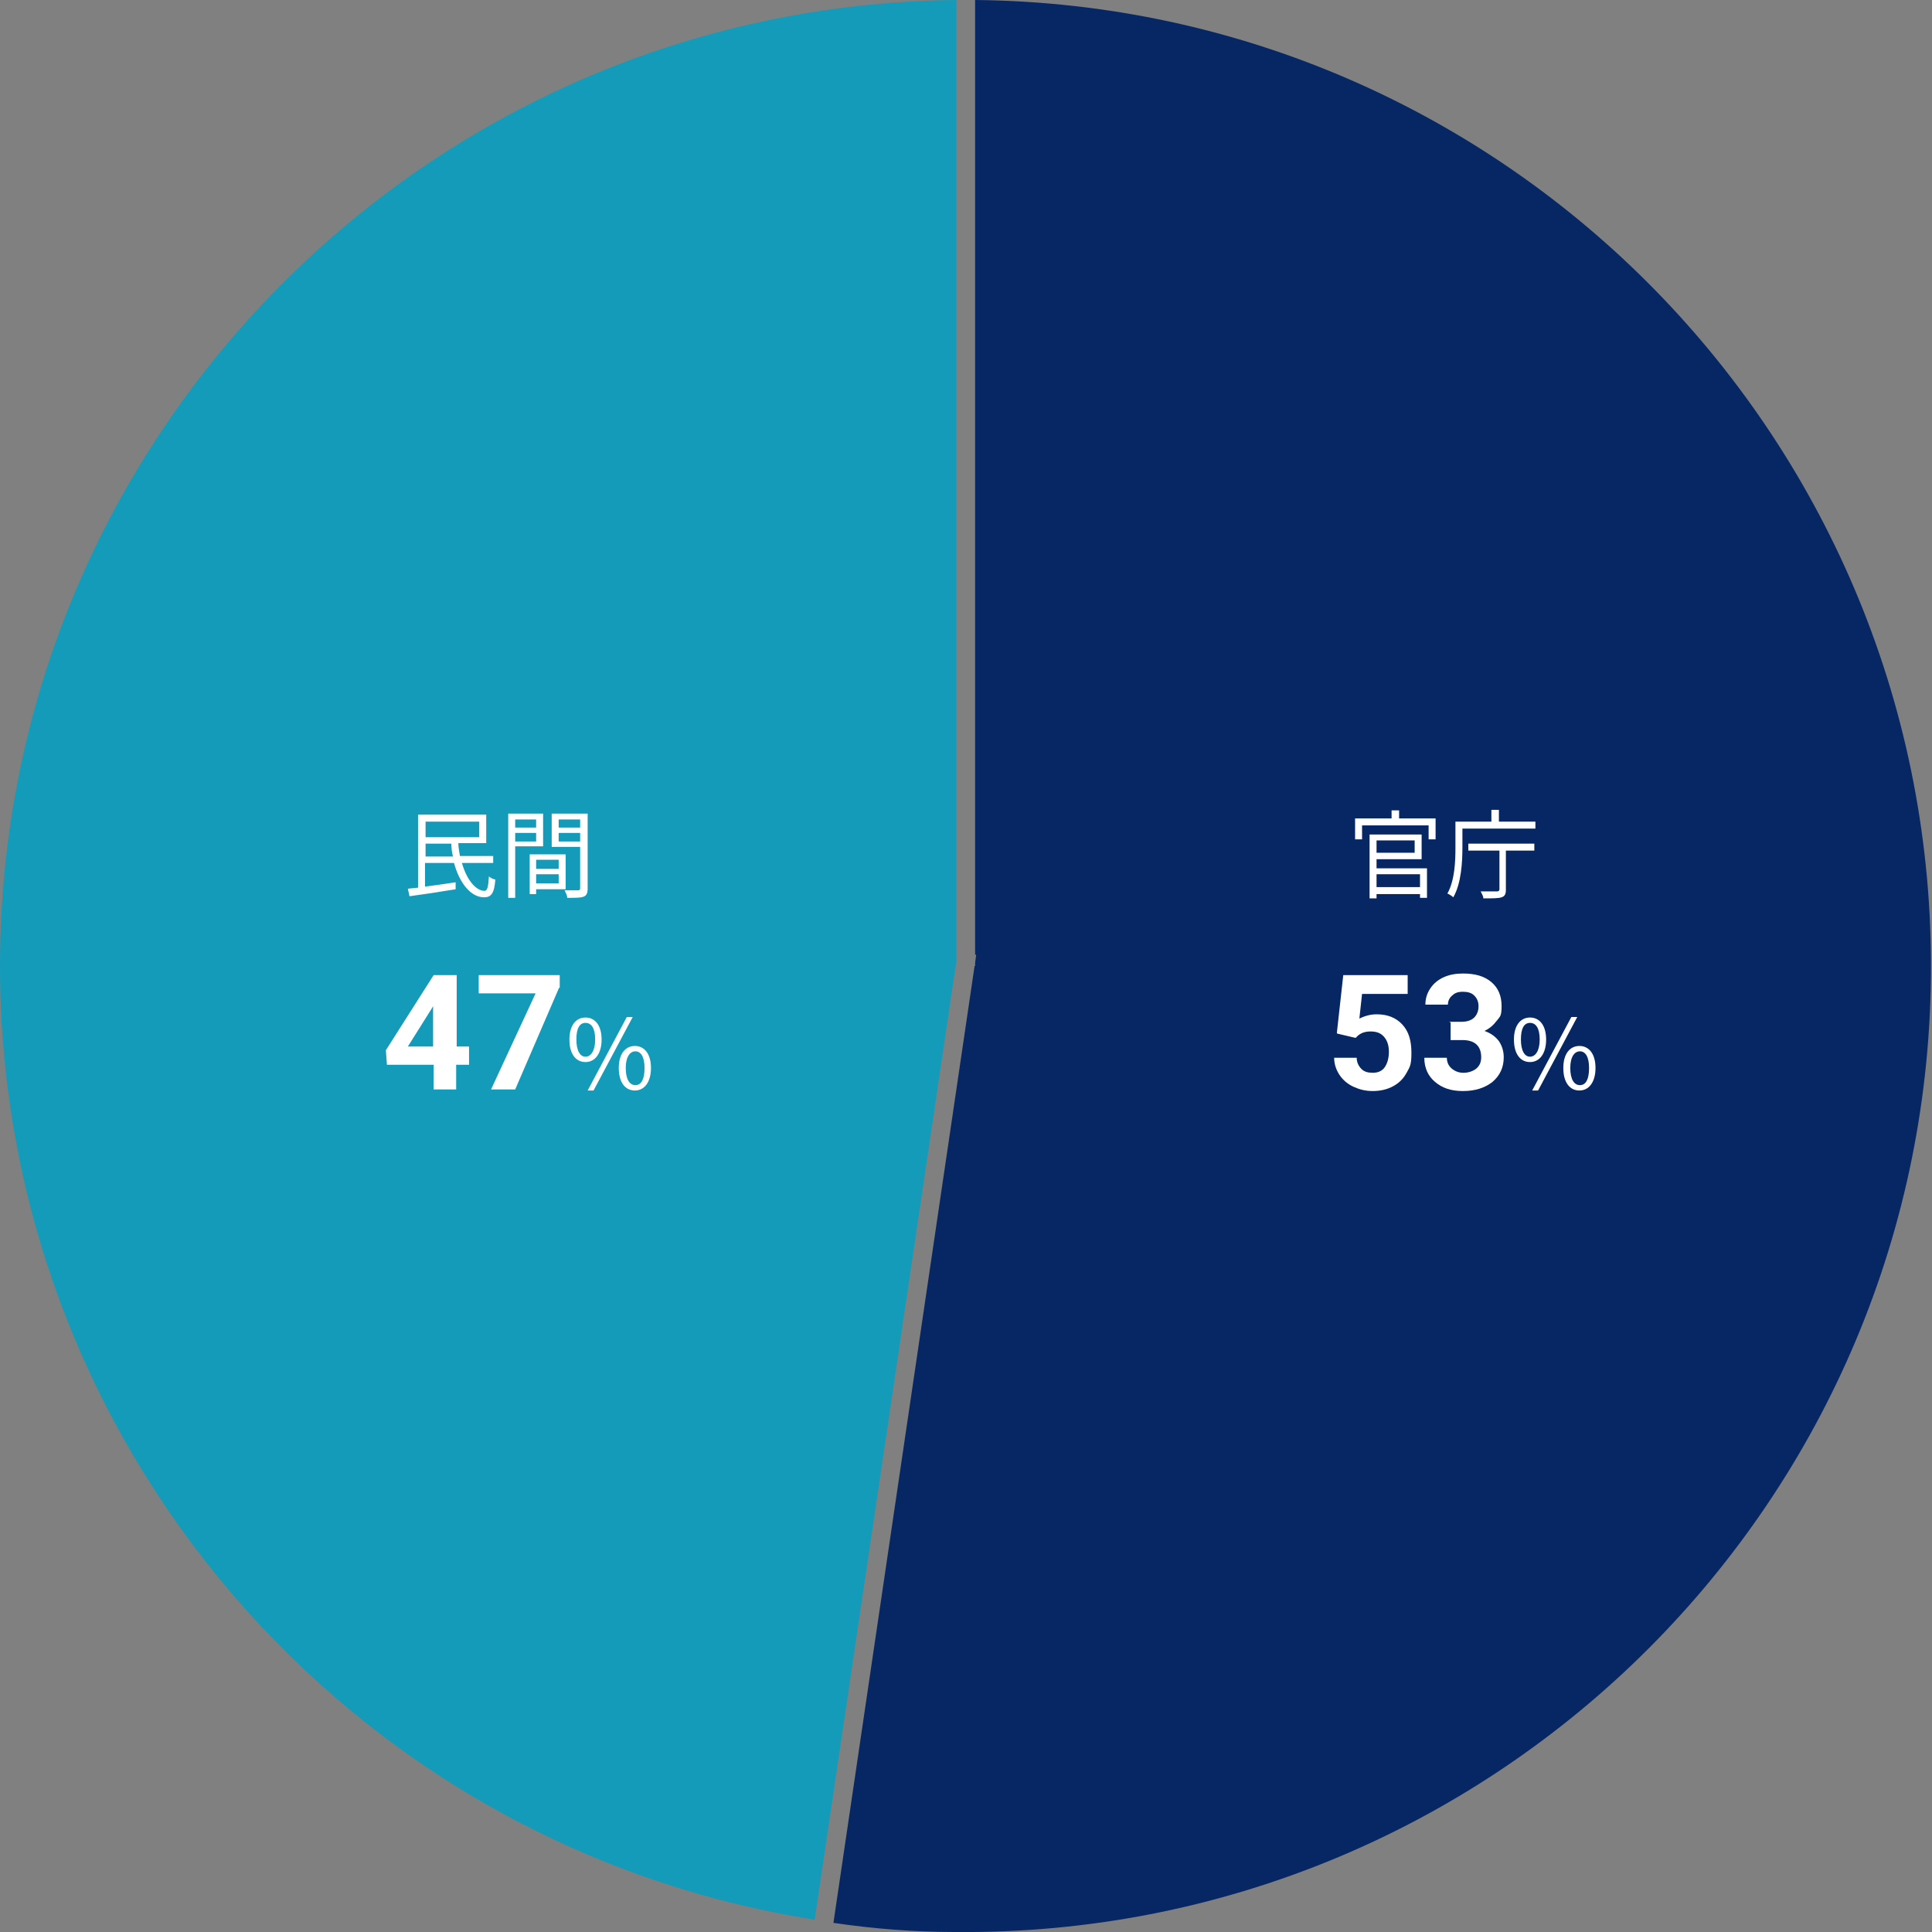 <?xml version="1.0" encoding="UTF-8"?>
<svg id="_レイヤー_1" data-name="レイヤー_1" xmlns="http://www.w3.org/2000/svg" version="1.1" xmlns:xlink="http://www.w3.org/1999/xlink" viewBox="0 0 360 360">
  <rect x="0" y="0" width="360" height="360" fill="#808080" stroke="none"/>
  <!-- Generator: Adobe Illustrator 29.4.0, SVG Export Plug-In . SVG Version: 2.1.0 Build 152)  -->
  <defs>
    <style>
      .st0 {
        fill: #fff;
      }

      .st1 {
        fill: none;
      }

      .st2 {
        isolation: isolate;
      }

      .st3 {
        fill: #149bb9;
      }

      .st4 {
        fill: #062664;
      }

      .st5 {
        clip-path: url(#clippath);
      }
    </style>
    <clipPath id="clippath">
      <rect class="st1" width="360" height="360"/>
    </clipPath>
  </defs>
  <g id="fig_governmentoffice_private">
    <g id="_グループ_2209" data-name="グループ_2209">
      <g class="st5">
        <g id="_グループ_2208" data-name="グループ_2208">
          <path id="_パス_1164" data-name="パス_1164" class="st3" d="M178.2,0v179.1l-26.4,178.6C64.4,343.9,0,268.5,0,180,0,81.2,79.6,1,178.2,0"/>
          <path id="_パス_1165" data-name="パス_1165" class="st4" d="M181.7,180h0v-.6l.2-1.5h-.2V0c99.4,1,179.1,82.5,178.1,181.9-1,99.4-82.5,179.1-181.9,178.1-7.6,0-15.1-.6-22.6-1.7l26.3-178.3Z"/>
        </g>
      </g>
    </g>
    <g id="_官庁" data-name="官庁" class="st2">
      <g class="st2">
        <path class="st0" d="M267.5,152.5v3.9h-1.3v-2.6h-12.4v2.6h-1.3v-3.9h6.8v-1.5h1.4v1.5h6.9ZM256.5,161.8h9.4v5.5h-1.3v-.7h-8.1v.8h-1.3v-11.9h9.7v4.6h-8.4v1.7ZM256.5,156.6v2.3h7.1v-2.3h-7.1ZM256.5,162.9v2.4h8.1v-2.4h-8.1Z"/>
        <path class="st0" d="M286.1,153.1v1.3h-13.6v3.5c0,2.7-.2,6.7-1.7,9.3-.2-.2-.8-.6-1.1-.7,1.4-2.5,1.5-6.1,1.5-8.6v-4.8h6.7v-2.2h1.4v2.2h6.9ZM273.5,157.2h12.4v1.3h-5.3v7.3c0,.8-.2,1.2-.8,1.4-.6.2-1.7.2-3.4.2,0-.4-.3-.9-.5-1.3,1.3,0,2.6,0,3,0,.3,0,.5-.1.5-.4v-7.2h-5.8v-1.3Z"/>
      </g>
    </g>
    <g class="st2">
      <g class="st2">
        <path class="st0" d="M249.1,192.5l1.2-10.8h12v3.5h-8.5l-.5,4.6c1-.5,2.1-.8,3.2-.8,2,0,3.6.6,4.8,1.9s1.7,3,1.7,5.3-.3,2.6-.9,3.7c-.6,1.1-1.4,1.9-2.5,2.5-1.1.6-2.4.9-3.8.9s-2.5-.3-3.6-.8c-1.1-.5-2-1.3-2.6-2.2s-1-2-1-3.2h4.2c0,.9.4,1.6.9,2.1.5.5,1.2.7,2.1.7s1.7-.3,2.2-1c.5-.7.8-1.7.8-2.9s-.3-2.1-.9-2.8-1.4-1-2.5-1-1.8.3-2.4.8l-.4.4-3.4-.8Z"/>
        <path class="st0" d="M270,190.4h2.3c1.1,0,1.9-.3,2.4-.8s.8-1.2.8-2.1-.3-1.5-.8-2-1.2-.7-2.1-.7-1.5.2-2,.7c-.5.4-.8,1-.8,1.7h-4.2c0-1.1.3-2.1.9-3,.6-.9,1.4-1.6,2.5-2.1s2.3-.7,3.6-.7c2.3,0,4,.5,5.3,1.6,1.3,1.1,1.9,2.6,1.9,4.5s-.3,1.9-.9,2.7-1.4,1.5-2.3,1.9c1.2.4,2.1,1.1,2.7,1.9.6.9.9,1.9.9,3,0,1.9-.7,3.4-2.1,4.6-1.4,1.1-3.2,1.7-5.5,1.7s-3.9-.6-5.2-1.7-2-2.6-2-4.5h4.2c0,.8.3,1.5.9,2s1.3.8,2.2.8,1.8-.3,2.4-.8c.6-.5.9-1.2.9-2.1,0-2.1-1.2-3.2-3.5-3.2h-2.2v-3.3Z"/>
      </g>
      <g class="st2">
        <path class="st0" d="M282.1,193.7c0-2.6,1.2-4.1,3-4.1s3,1.5,3,4.1-1.2,4.2-3,4.2-3-1.5-3-4.2ZM286.9,193.7c0-2.1-.7-3.1-1.8-3.1s-1.7,1-1.7,3.1.7,3.2,1.7,3.2,1.8-1.1,1.8-3.2ZM292.8,189.5h1.1l-7.3,13.7h-1.1l7.3-13.7ZM291.3,199c0-2.6,1.2-4.1,3-4.1s3,1.5,3,4.1-1.2,4.2-3,4.2-3-1.5-3-4.2ZM296.1,199c0-2.1-.7-3.1-1.7-3.1s-1.8,1-1.8,3.1.7,3.2,1.8,3.2,1.7-1.1,1.7-3.2Z"/>
      </g>
    </g>
    <g id="_民間" data-name="民間" class="st2">
      <g class="st2">
        <path class="st0" d="M86.1,160.9c.9,3.1,2.6,5.1,4.2,5.1.5,0,.7-.8.8-2.7.3.3.8.5,1.2.6-.2,2.6-.8,3.3-2.1,3.3-2.5,0-4.6-2.7-5.6-6.4h-5.4v4.4c1.7-.2,3.7-.5,5.7-.8v1.3c-3,.5-6.3,1-8.6,1.3l-.3-1.4,1.9-.2v-13.6h12.7v5.3h-5.2c0,.8.2,1.7.3,2.4h6.2v1.3h-5.9ZM79.3,153.1v2.9h10v-2.9h-10ZM84.4,159.6c-.2-.8-.3-1.6-.3-2.4h-4.8v2.4h5.1Z"/>
        <path class="st0" d="M96,157.8v9.5h-1.3v-15.7h6.5v6.1h-5.2ZM96,152.7v1.5h3.9v-1.5h-3.9ZM99.9,156.8v-1.6h-3.9v1.6h3.9ZM99.9,165.7v.9h-1.2v-7.4h6.7v6.5h-5.5ZM99.9,160.2v1.7h4.2v-1.7h-4.2ZM104.1,164.6v-1.7h-4.2v1.7h4.2ZM109.5,165.6c0,.8-.2,1.3-.8,1.5-.6.2-1.5.2-3,.2,0-.4-.3-1-.5-1.4,1.1,0,2.2,0,2.5,0,.3,0,.4-.1.4-.4v-7.7h-5.3v-6.2h6.7v13.9ZM104.1,152.7v1.5h4v-1.5h-4ZM108.1,156.8v-1.6h-4v1.6h4Z"/>
      </g>
    </g>
    <g class="st2">
      <g class="st2">
        <path class="st0" d="M85,195h2.4v3.4h-2.4v4.6h-4.2v-4.6h-8.7l-.2-2.7,8.9-14h4.3v13.3ZM76,195h4.7v-7.5l-.3.5-4.4,7Z"/>
        <path class="st0" d="M104.2,184l-8.2,19h-4.5l8.3-17.9h-10.6v-3.4h15.1v2.4Z"/>
      </g>
      <g class="st2">
        <path class="st0" d="M106.1,193.7c0-2.6,1.2-4.1,3-4.1s3,1.5,3,4.1-1.2,4.2-3,4.2-3-1.5-3-4.2ZM110.9,193.7c0-2.1-.7-3.1-1.8-3.1s-1.7,1-1.7,3.1.7,3.2,1.7,3.2,1.8-1.1,1.8-3.2ZM116.8,189.5h1.1l-7.3,13.7h-1.1l7.3-13.7ZM115.3,199c0-2.6,1.2-4.1,3-4.1s3,1.5,3,4.1-1.2,4.2-3,4.2-3-1.5-3-4.2ZM120.1,199c0-2.1-.7-3.1-1.7-3.1s-1.8,1-1.8,3.1.7,3.2,1.8,3.2,1.7-1.1,1.7-3.2Z"/>
      </g>
    </g>
  </g>
</svg>